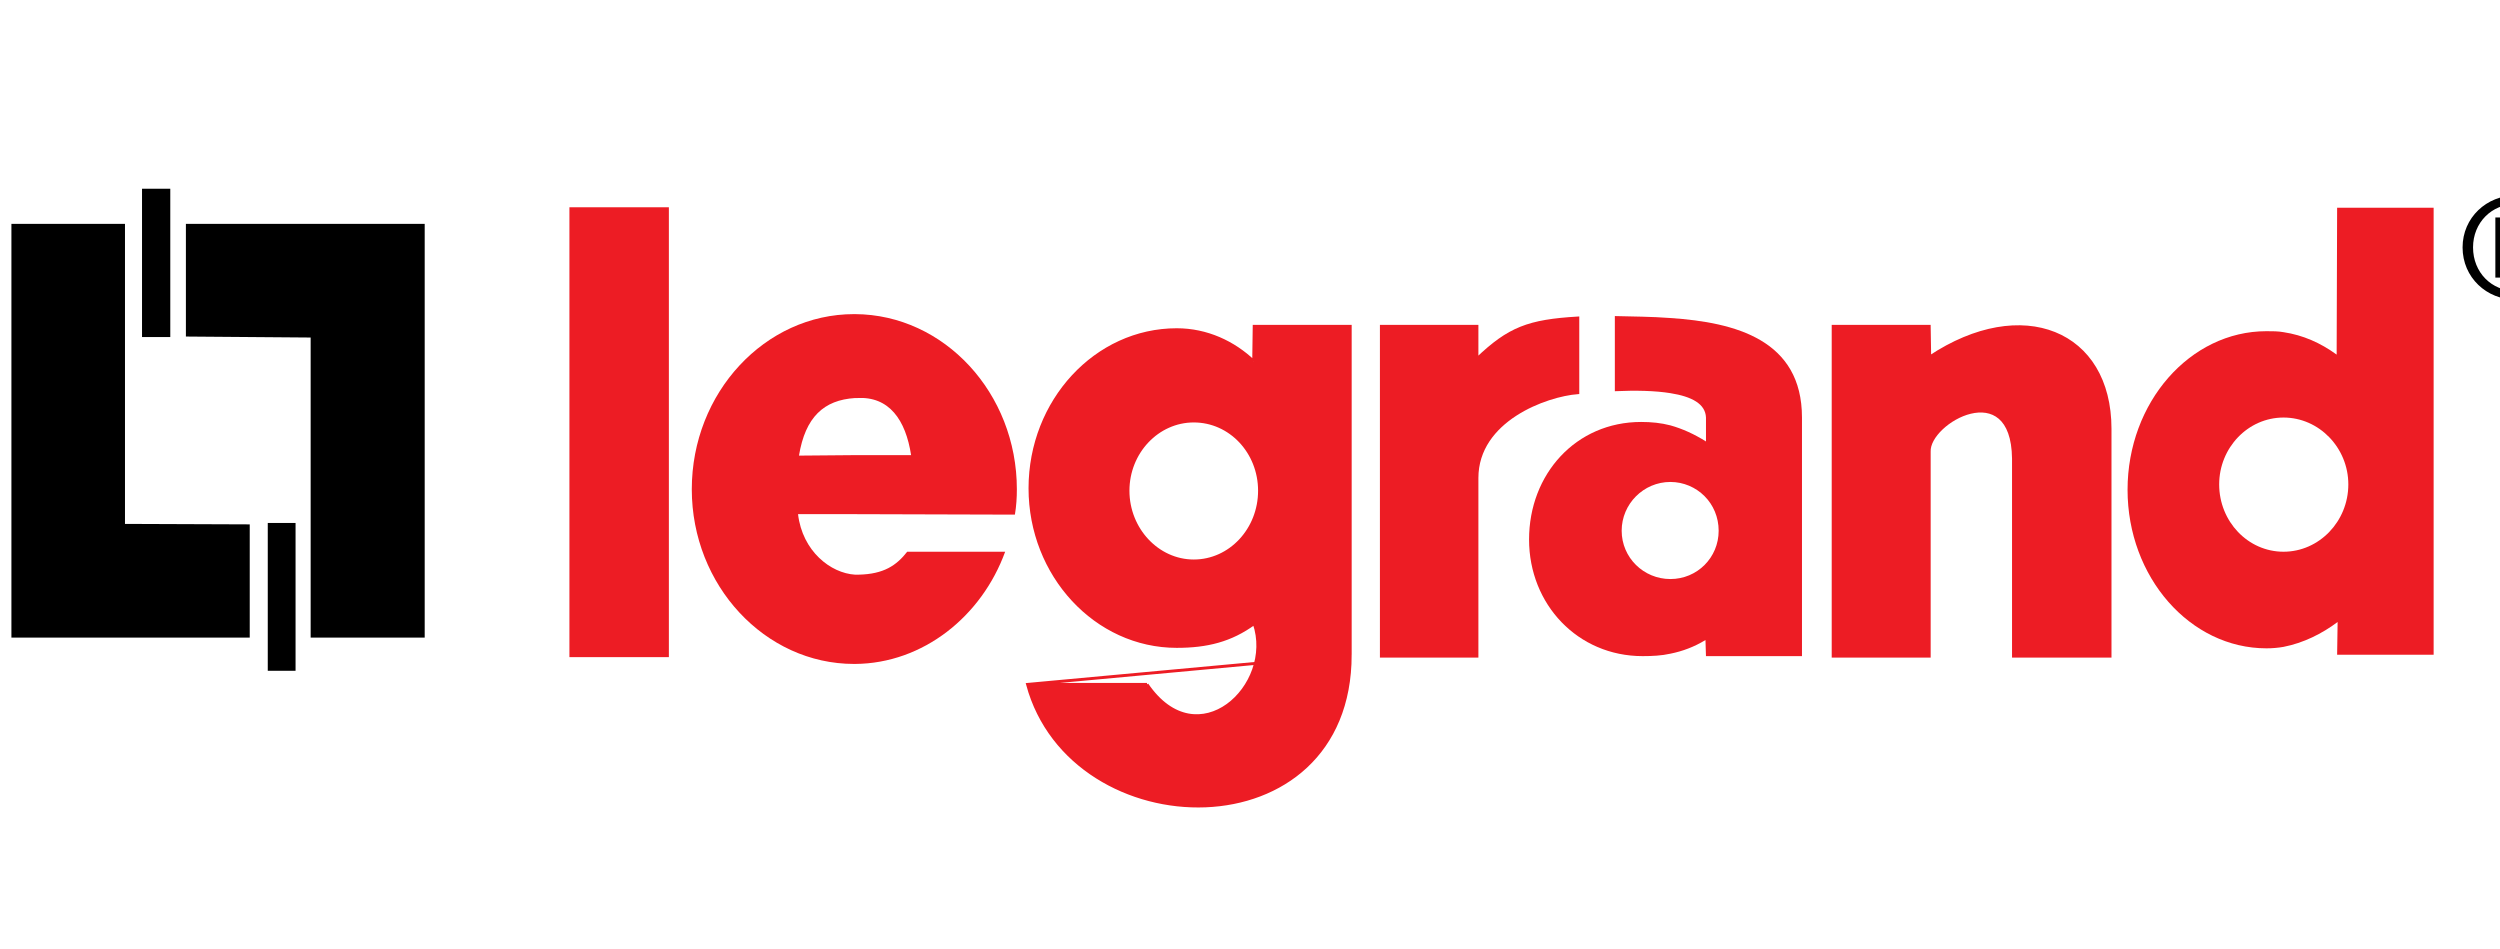 <svg xmlns="http://www.w3.org/2000/svg" width="253" height="96" viewBox="0 0 253 96" fill="none"><g clip-path="url(#clip0_1812_149)"><path fill-rule="evenodd" clip-rule="evenodd" d="M1.155 22.654H12.648V53.019L25.273 53.067V64.523H1.155V22.654Z" fill="black"></path><path fill-rule="evenodd" clip-rule="evenodd" d="M42.979 64.523H31.438V34.158L18.813 34.058V22.654H42.979V64.523Z" fill="black"></path><path fill-rule="evenodd" clip-rule="evenodd" d="M14.373 19.1H17.233V34.109H14.373V19.1Z" fill="black"></path><path fill-rule="evenodd" clip-rule="evenodd" d="M27.098 52.924H29.91V67.883H27.098V52.924Z" fill="black"></path><path fill-rule="evenodd" clip-rule="evenodd" d="M57.775 21.125H67.54V66.353H57.775V21.125Z" fill="#ED1C24" stroke="#ED1C24" stroke-width="0.299" stroke-miterlimit="2.613"></path><path fill-rule="evenodd" clip-rule="evenodd" d="M139.797 33.023H149.464V36.331C152.72 33.221 154.692 32.481 159.673 32.184V39.737C156.469 39.984 149.464 42.502 149.464 48.378V66.4H139.797V33.023Z" fill="#ED1C24" stroke="#ED1C24" stroke-width="0.299" stroke-miterlimit="2.613"></path><path fill-rule="evenodd" clip-rule="evenodd" d="M195.284 36.134L195.234 33.023H185.518V66.4H195.234V45.712C195.087 42.7 203.67 37.862 203.767 46.404V66.4H213.533V43.392C213.532 33.566 204.655 29.913 195.284 36.134Z" fill="#ED1C24" stroke="#ED1C24" stroke-width="0.299" stroke-miterlimit="2.613"></path><path fill-rule="evenodd" clip-rule="evenodd" d="M169.044 32.184C167.119 32.036 165.197 32.036 163.422 31.986V39.59C165.543 39.492 167.516 39.54 169.044 39.788C171.214 40.133 172.594 40.873 172.645 42.256V44.676C171.462 43.935 170.278 43.393 169.044 43.047C168.107 42.801 167.119 42.702 166.085 42.702C159.475 42.702 154.741 47.985 154.741 54.601C154.741 61.167 159.672 66.4 166.233 66.4C167.22 66.4 168.158 66.352 169.044 66.153C170.278 65.905 171.46 65.461 172.594 64.771L172.644 66.4H182.36V42.256C182.361 34.405 175.653 32.628 169.044 32.184ZM169.044 58.599C166.331 58.599 164.113 56.428 164.113 53.712C164.113 50.995 166.331 48.774 169.044 48.774C170.376 48.774 171.608 49.318 172.496 50.206C173.385 51.095 173.928 52.329 173.928 53.712C173.929 56.428 171.758 58.599 169.044 58.599Z" fill="#ED1C24"></path><path fill-rule="evenodd" clip-rule="evenodd" d="M236.517 21.025L236.469 35.887C234.841 34.703 233.065 33.912 231.092 33.616C230.549 33.517 229.958 33.517 229.366 33.517C221.622 33.517 215.309 40.726 215.309 49.565C215.309 58.403 221.622 65.611 229.366 65.611C229.958 65.611 230.549 65.561 231.092 65.463C233.114 65.069 234.987 64.13 236.567 62.946L236.517 66.256H246.284V21.025H236.517ZM231.092 55.835C227.49 55.835 224.581 52.773 224.581 49.021C224.581 45.317 227.49 42.255 231.092 42.255C234.693 42.255 237.651 45.317 237.651 49.021C237.651 52.773 234.692 55.835 231.092 55.835Z" fill="#ED1C24"></path><path fill-rule="evenodd" clip-rule="evenodd" d="M102.708 52.081C102.856 51.192 102.906 50.354 102.906 49.515C102.906 39.788 95.557 31.839 86.532 31.789C86.482 31.789 86.482 31.789 86.433 31.789C77.408 31.789 70.009 39.738 70.009 49.515C70.009 59.241 77.408 67.191 86.433 67.191C86.483 67.191 86.483 67.191 86.532 67.191C93.437 67.142 99.355 62.353 101.722 55.835H91.809C90.725 57.217 89.443 58.106 86.877 58.156C86.778 58.156 86.63 58.156 86.532 58.156C84.066 58.008 81.204 55.785 80.762 52.033H86.532L102.708 52.081ZM80.857 46.108C81.499 42.208 83.373 40.48 86.53 40.282C86.58 40.282 86.678 40.282 86.728 40.282C89.984 40.084 91.66 42.503 92.202 46.059H86.53L80.857 46.108Z" fill="#ED1C24"></path><path fill-rule="evenodd" clip-rule="evenodd" d="M126.925 33.023L126.875 36.579C125.248 35.048 123.175 33.913 120.809 33.517C120.267 33.419 119.675 33.371 119.083 33.371C110.896 33.371 104.237 40.579 104.237 49.417C104.237 58.205 110.895 65.414 119.083 65.414C119.675 65.414 120.267 65.414 120.809 65.364C123.077 65.167 125.051 64.475 126.925 63.093C128.503 67.635 124.903 72.721 120.809 72.424C119.181 72.326 117.504 71.389 116.075 69.266H103.991C106.111 77.116 113.558 81.411 120.809 81.561C128.848 81.758 136.641 76.869 136.641 66.255V33.023H126.925ZM120.809 56.772C117.159 56.772 114.15 53.563 114.15 49.662C114.15 45.761 117.159 42.602 120.809 42.602C124.509 42.602 127.467 45.762 127.467 49.662C127.467 53.562 124.509 56.772 120.809 56.772Z" fill="#ED1C24"></path><path d="M126.875 36.579L126.925 33.023H136.64V66.252M136.64 66.252C136.64 86.447 108.478 85.853 103.991 69.264ZM103.991 69.264H116.075ZM116.075 69.264C121.203 76.768 129.096 69.411 126.926 63.092C124.558 64.82 122.141 65.413 119.085 65.413C110.897 65.413 104.238 58.203 104.238 49.416C104.238 40.579 110.896 33.369 119.085 33.369C122.141 33.369 124.854 34.653 126.875 36.579M120.809 42.602C124.509 42.602 127.467 45.762 127.467 49.662C127.467 53.562 124.507 56.772 120.809 56.772C117.159 56.772 114.15 53.563 114.15 49.662C114.15 45.761 117.159 42.602 120.809 42.602Z" stroke="#ED1C24" stroke-width="0.299" stroke-miterlimit="2.613"></path><path fill-rule="evenodd" clip-rule="evenodd" d="M250.272 25.036C250.272 22.537 252.154 20.654 254.565 20.654C256.95 20.654 258.831 22.537 258.831 25.036C258.831 27.575 256.95 29.447 254.565 29.447C252.154 29.447 250.272 27.575 250.272 25.036ZM254.565 30.326C257.436 30.326 259.892 28.093 259.892 25.038C259.892 22.009 257.437 19.775 254.565 19.775C251.665 19.775 249.213 22.009 249.213 25.038C249.213 28.093 251.666 30.326 254.565 30.326ZM253.45 25.455H254.511L256.114 28.093H257.145L255.417 25.414C256.31 25.302 256.992 24.827 256.992 23.739C256.992 22.539 256.281 22.009 254.844 22.009H252.53V28.093H253.45V25.455ZM253.45 24.674V22.79H254.704C255.346 22.79 256.029 22.93 256.029 23.684C256.029 24.619 255.331 24.675 254.552 24.675L253.45 24.674Z" fill="black"></path></g><defs><clipPath id="clip0_1812_149"><rect width="253" height="96" fill="white"></rect></clipPath></defs></svg>